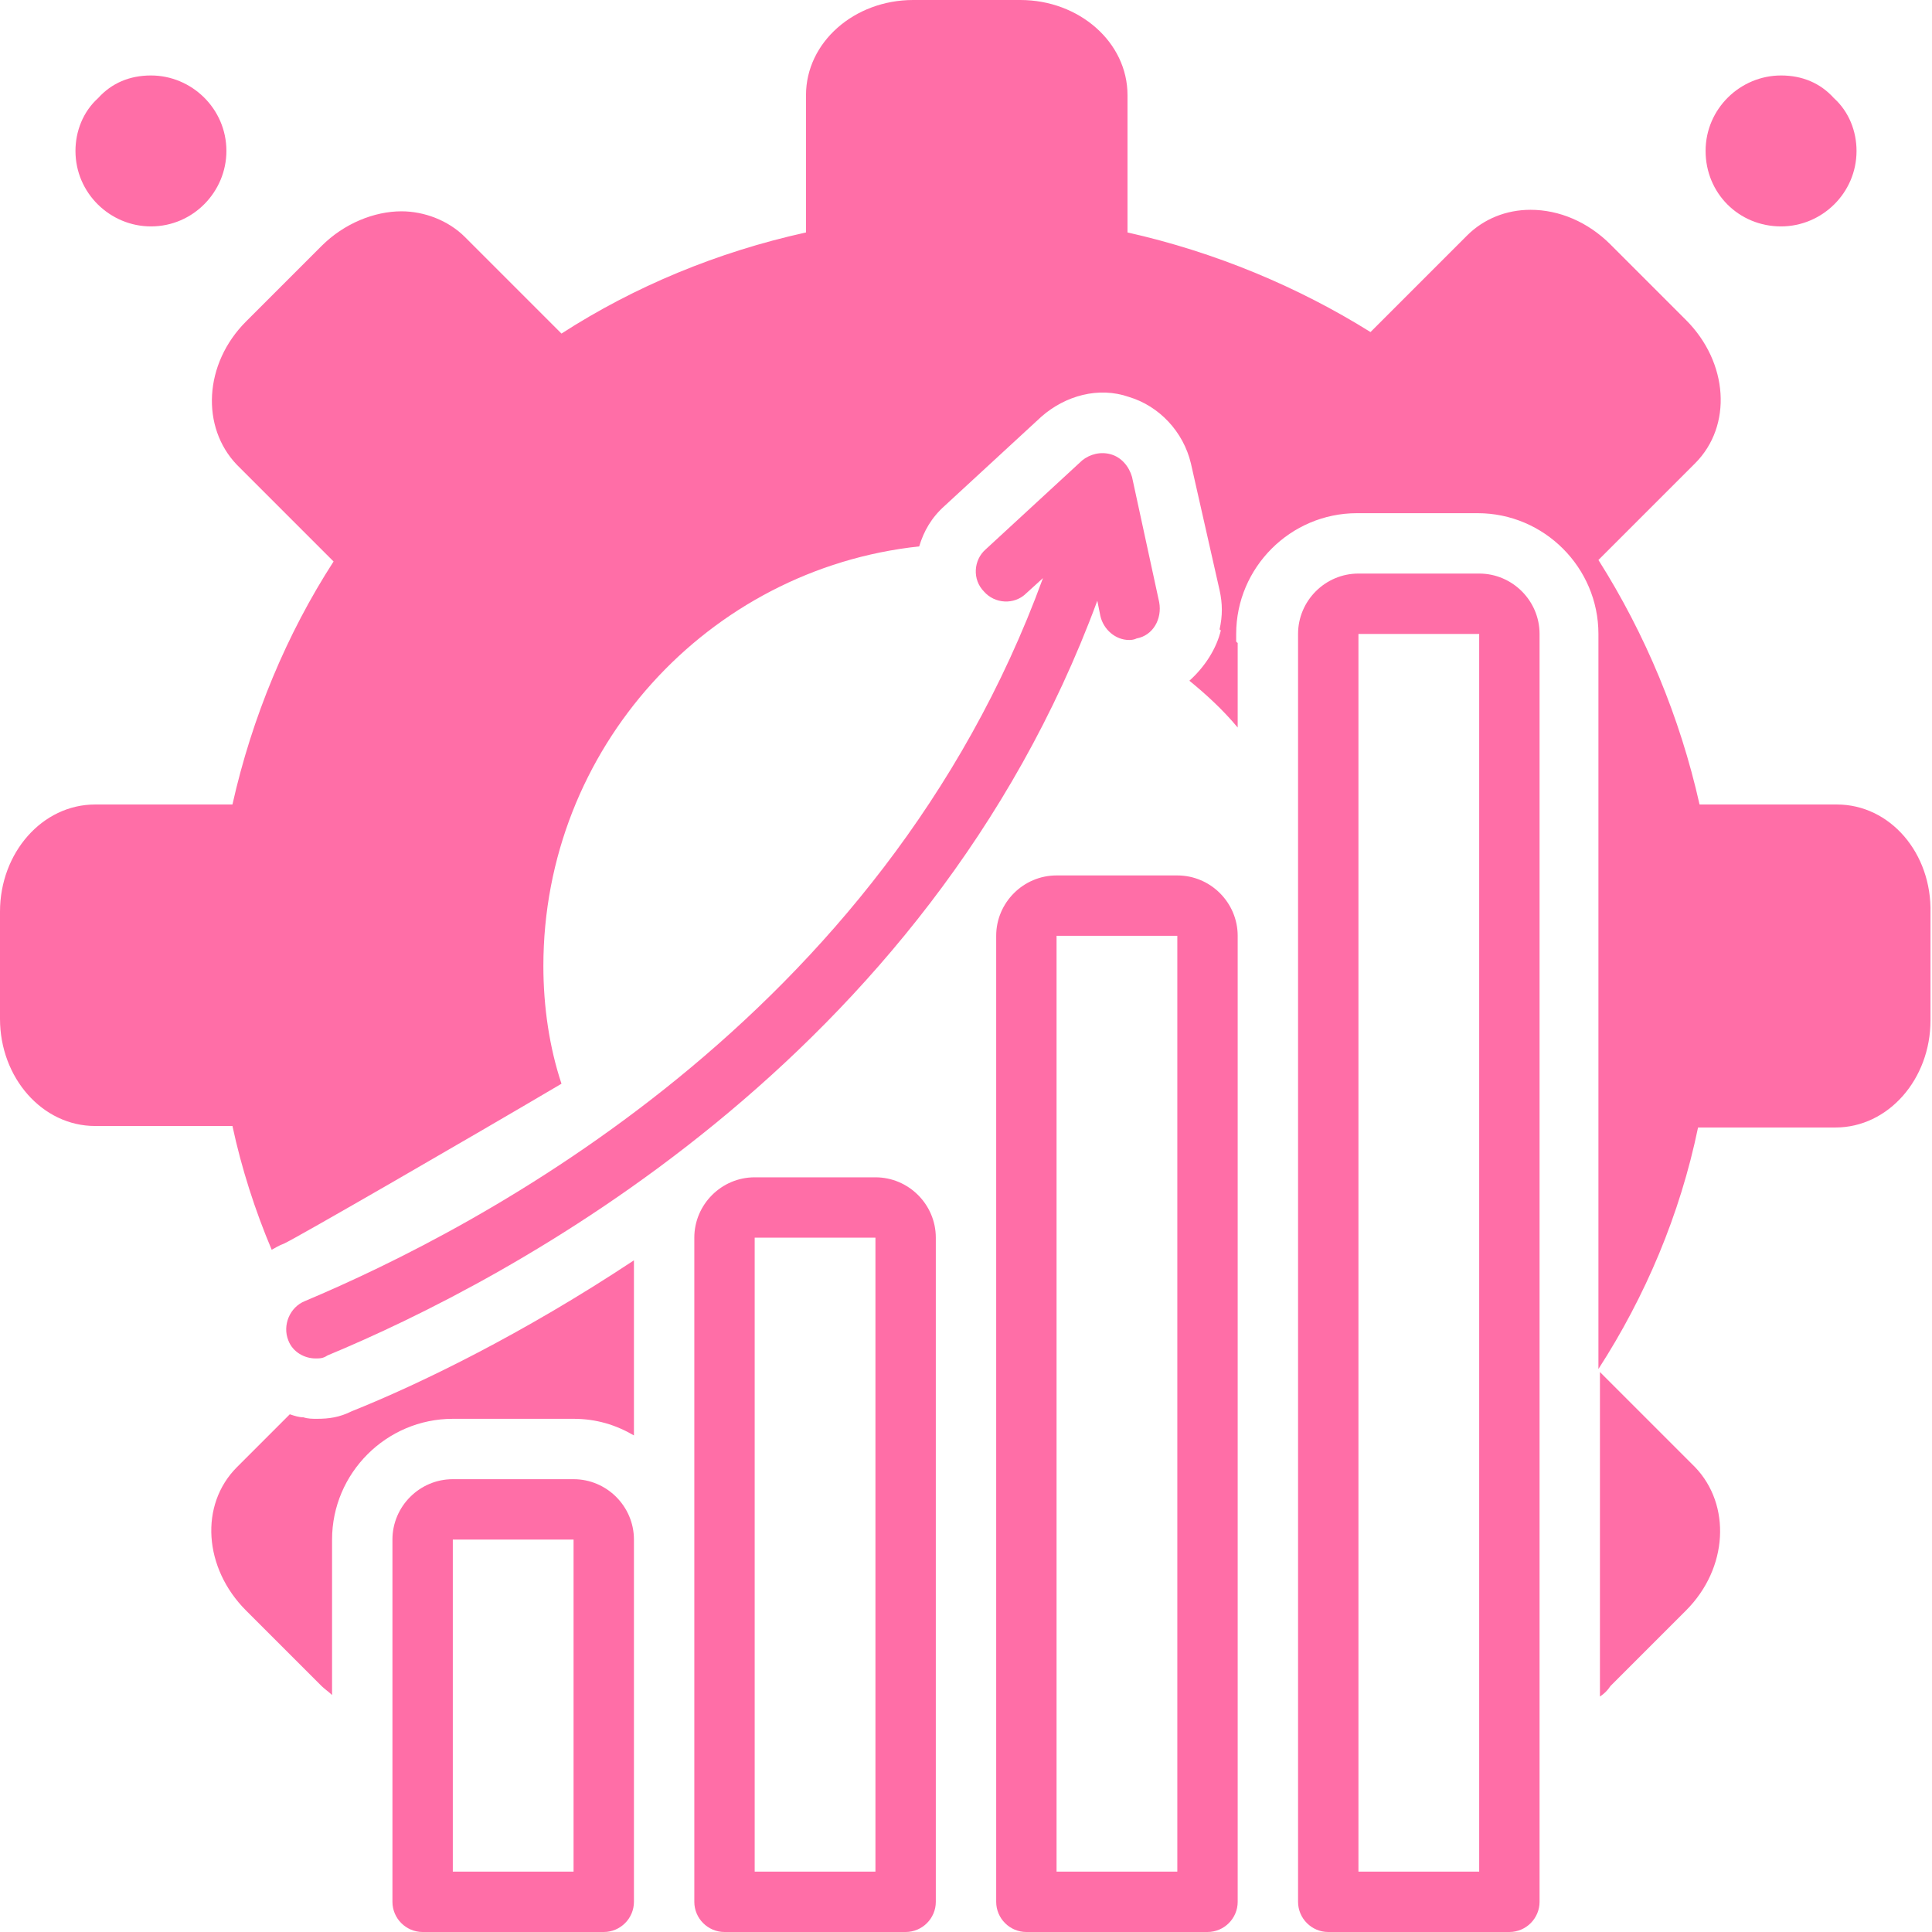 <?xml version="1.0" encoding="UTF-8" standalone="no"?><svg xmlns="http://www.w3.org/2000/svg" xmlns:xlink="http://www.w3.org/1999/xlink" fill="#ff6ea7" height="128" preserveAspectRatio="xMidYMid meet" version="1" viewBox="0.0 0.0 128.0 128.0" width="128" zoomAndPan="magnify"><g id="change1_1"><path d="M113,10c0,2.8,2.2,5,5,5c0,0,0,0,0,0c2.7,0,5-2.2,5-5c0-1.3-0.5-2.6-1.5-3.5C120.6,5.5,119.4,5,118,5c0,0,0,0,0,0 C115.3,5,113,7.2,113,10z" fill="inherit"/></g><g id="change1_2"><path d="M10,5C8.6,5,7.4,5.5,6.5,6.5C5.5,7.4,5,8.7,5,10c0,2.8,2.3,5,5,5c0,0,0,0,0,0c2.8,0,5-2.3,5-5C15,7.2,12.7,5,10,5 C10,5,10,5,10,5z" fill="inherit"/></g><g id="change1_3"><path d="M98,38h-8c-2.2,0-4,1.8-4,4v84c0,1.1,0.9,2,2,2h12c1.1,0,2-0.9,2-2V42C102,39.8,100.2,38,98,38z M98,124h-8V42h8V124z" fill="inherit"/></g><g id="change1_4"><path d="M78,58h-8c-2.2,0-4,1.8-4,4v64c0,1.1,0.9,2,2,2h12c1.1,0,2-0.9,2-2V62C82,59.8,80.2,58,78,58z M78,124h-8V62h8V124z" fill="inherit"/></g><g id="change1_5"><path d="M58,78h-8c-2.2,0-4,1.8-4,4v44c0,1.1,0.9,2,2,2h12c1.1,0,2-0.9,2-2V82C62,79.8,60.2,78,58,78z M58,124h-8V82h8V124z" fill="inherit"/></g><g id="change1_6"><path d="M38,98h-8c-2.2,0-4,1.8-4,4v24c0,1.1,0.9,2,2,2h12c1.1,0,2-0.9,2-2v-24C42,99.8,40.2,98,38,98z M38,124h-8v-22h8V124z" fill="inherit"/></g><g id="change1_7"><path d="M20.2,86.2c-1,0.4-1.5,1.6-1.1,2.6c0.3,0.8,1.1,1.2,1.8,1.2c0.3,0,0.5,0,0.8-0.2c11.8-4.9,39.7-19.4,51-50l0.2,1 c0.2,0.9,1,1.6,1.9,1.6c0.1,0,0.3,0,0.5-0.1c1.1-0.2,1.7-1.3,1.5-2.4L75,31.6c-0.2-0.7-0.7-1.3-1.4-1.5c-0.7-0.2-1.4,0-1.9,0.4 l-6.4,5.9c-0.8,0.7-0.9,2-0.1,2.8c0.7,0.8,2,0.9,2.8,0.1l1.1-1C58.4,67.6,31.6,81.4,20.2,86.2z" fill="inherit"/></g><g id="change1_8"><path d="M78.8,45.1C79.9,46,81,47,82,48.2v-5.6c-0.4-0.3-0.7-0.6-1.1-0.9C80.6,43,79.8,44.2,78.8,45.1z" fill="inherit"/></g><g id="change1_9"><path d="M106,90.9v21.5c0.3-0.2,0.5-0.4,0.7-0.7l5-5c2.8-2.8,3-7,0.6-9.5L106,90.9z" fill="inherit"/></g><g id="change1_10"><path d="M121.7,53.3h-9.1c-1.3-5.8-3.6-11.3-6.7-16.2l6.4-6.4c2.5-2.5,2.2-6.7-0.6-9.5l-5-5c-1.5-1.5-3.4-2.3-5.3-2.3 c-1.6,0-3.1,0.6-4.2,1.7l-6.4,6.4C86,19,80.5,16.7,74.7,15.4V6.3c0-3.5-3.2-6.3-7.1-6.3h-7.1c-3.9,0-7.1,2.8-7.1,6.3v9.1 C47.5,16.7,42,19,37.2,22.1l-6.4-6.4c-1.1-1.1-2.7-1.7-4.2-1.7c-1.8,0-3.8,0.8-5.3,2.3l-5,5c-2.8,2.8-3,7-0.6,9.5l6.4,6.4 C19,42,16.7,47.5,15.4,53.3H6.3c-3.5,0-6.3,3.2-6.3,7.1v7.1c0,3.9,2.8,7.1,6.3,7.1h9.1c0.6,2.8,1.5,5.6,2.6,8.2 c0.2-0.1,0.5-0.3,0.8-0.4c0.7-0.3,12.3-7,18.4-10.6C36.4,69.4,36,66.7,36,64c0-14.4,10.9-26.3,24.9-27.8c0.3-1,0.8-1.9,1.7-2.7 l6.4-5.9c1.6-1.4,3.8-2,5.8-1.3c2,0.6,3.6,2.3,4.1,4.4l1.9,8.4c0.2,0.9,0.2,1.7,0,2.6c0.4,0.3,0.8,0.6,1.1,0.9V42c0-4.4,3.6-8,8-8h8 c4.4,0,8,3.6,8,8v48.7c3.1-4.8,5.4-10.2,6.6-16h9.1c3.5,0,6.3-3.2,6.3-7.1v-7.1C128,56.5,125.2,53.3,121.7,53.3z" fill="inherit"/></g><g id="change1_11"><path d="M21,94c-0.3,0-0.6,0-0.9-0.1c0,0,0,0,0,0c0,0,0,0,0,0c-0.3,0-0.6-0.1-0.9-0.2l-3.5,3.5c-2.5,2.5-2.2,6.7,0.6,9.5l5,5 c0.2,0.2,0.5,0.4,0.7,0.6V102c0-4.4,3.6-8,8-8h8c1.5,0,2.8,0.4,4,1.1V83.5c-7.4,4.9-14.2,8.2-18.7,10C22.5,93.9,21.8,94,21,94z" fill="inherit"/></g></svg>